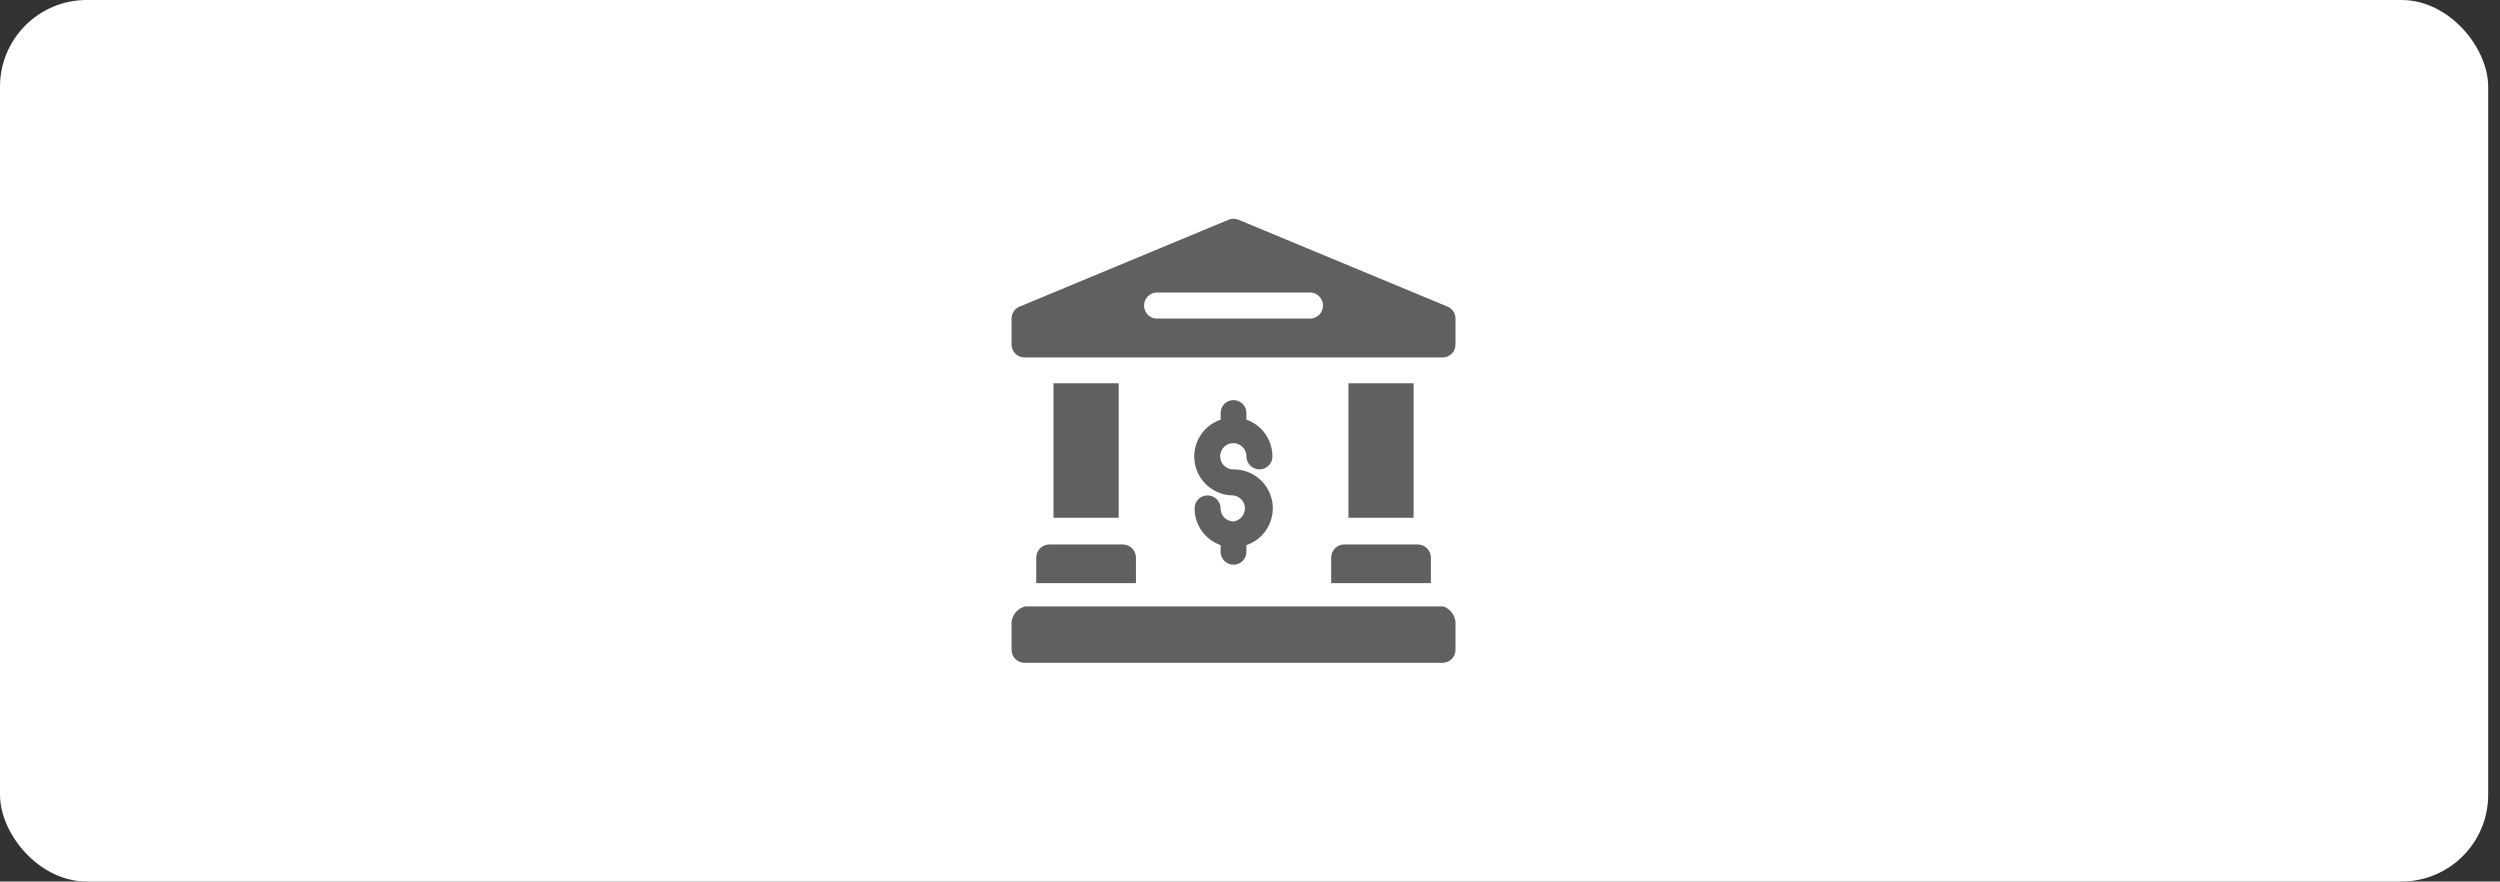 <svg width="173" height="61" viewBox="0 0 173 61" fill="none" xmlns="http://www.w3.org/2000/svg">
<rect x="0" y="0" width="173" height="61" fill="#333333" stroke="none"/>
<rect width="172.182" height="61" rx="6" fill="white"/>
<path d="M99.877 41.961H70.956C70.704 42.019 70.476 42.155 70.304 42.349C70.133 42.544 70.026 42.787 70 43.044V44.972C70 45.209 70.094 45.436 70.261 45.603C70.429 45.771 70.656 45.865 70.892 45.865H99.829C99.946 45.865 100.062 45.842 100.171 45.797C100.279 45.752 100.377 45.686 100.46 45.603C100.543 45.521 100.609 45.422 100.653 45.314C100.698 45.206 100.721 45.09 100.721 44.972V43.044C100.699 42.802 100.607 42.571 100.458 42.379C100.308 42.187 100.106 42.042 99.877 41.961Z" fill="#606060"/>
<path d="M100.164 21.216L85.711 15.209C85.6 15.161 85.481 15.137 85.361 15.137C85.24 15.137 85.121 15.161 85.01 15.209L70.558 21.216C70.393 21.282 70.251 21.397 70.152 21.545C70.053 21.692 70 21.866 70 22.044V23.845C70 24.081 70.094 24.308 70.261 24.476C70.429 24.643 70.656 24.737 70.892 24.737H99.829C99.946 24.737 100.062 24.714 100.171 24.669C100.279 24.624 100.377 24.559 100.46 24.476C100.543 24.393 100.609 24.295 100.653 24.186C100.698 24.078 100.721 23.962 100.721 23.845V22.044C100.722 21.866 100.669 21.692 100.569 21.545C100.47 21.397 100.329 21.282 100.164 21.216ZM90.762 22.044H79.959C79.741 22.015 79.541 21.908 79.396 21.742C79.251 21.577 79.171 21.364 79.171 21.144C79.171 20.924 79.251 20.711 79.396 20.546C79.541 20.38 79.741 20.273 79.959 20.244H90.762C90.981 20.273 91.181 20.38 91.326 20.546C91.471 20.711 91.551 20.924 91.551 21.144C91.551 21.364 91.471 21.577 91.326 21.742C91.181 21.908 90.981 22.015 90.762 22.044Z" fill="#606060"/>
<path d="M71.707 38.554V40.355H78.607V38.554C78.599 38.322 78.501 38.101 78.335 37.938C78.169 37.775 77.947 37.682 77.714 37.678H72.615C72.38 37.678 72.153 37.769 71.984 37.932C71.815 38.096 71.715 38.319 71.707 38.554Z" fill="#606060"/>
<path d="M72.902 26.523H77.412V35.829H72.902V26.523Z" fill="#606060"/>
<path d="M93.312 26.523H97.822V35.829H93.312V26.523Z" fill="#606060"/>
<path d="M92.117 38.554V40.355H99.017V38.554C99.008 38.319 98.909 38.096 98.74 37.932C98.57 37.769 98.344 37.678 98.109 37.678H93.01C92.777 37.682 92.555 37.775 92.388 37.938C92.222 38.101 92.125 38.322 92.117 38.554Z" fill="#606060"/>
<path d="M85.359 36.083C85.123 36.083 84.895 35.989 84.728 35.822C84.561 35.654 84.467 35.427 84.467 35.191C84.467 34.95 84.371 34.719 84.201 34.548C84.031 34.378 83.799 34.282 83.559 34.282C83.44 34.282 83.323 34.306 83.213 34.352C83.104 34.398 83.005 34.465 82.922 34.549C82.839 34.634 82.773 34.734 82.73 34.844C82.686 34.954 82.664 35.072 82.666 35.191C82.668 35.747 82.842 36.29 83.164 36.743C83.487 37.197 83.942 37.54 84.467 37.724V38.186C84.467 38.423 84.561 38.65 84.728 38.817C84.895 38.985 85.123 39.079 85.359 39.079C85.596 39.079 85.823 38.985 85.99 38.817C86.157 38.65 86.251 38.423 86.251 38.186V37.724C86.858 37.518 87.371 37.103 87.698 36.553C88.026 36.003 88.147 35.354 88.04 34.723C87.932 34.092 87.603 33.519 87.112 33.109C86.621 32.698 85.999 32.476 85.359 32.482C85.178 32.485 85 32.434 84.849 32.335C84.697 32.237 84.578 32.095 84.507 31.928C84.437 31.762 84.417 31.578 84.452 31.4C84.486 31.223 84.573 31.059 84.701 30.931C84.829 30.803 84.992 30.717 85.17 30.682C85.348 30.648 85.532 30.667 85.698 30.738C85.865 30.808 86.007 30.927 86.105 31.079C86.204 31.231 86.255 31.409 86.251 31.59C86.256 31.828 86.353 32.054 86.523 32.221C86.693 32.388 86.922 32.482 87.16 32.482C87.396 32.482 87.623 32.388 87.791 32.22C87.958 32.053 88.052 31.826 88.052 31.59C88.054 31.03 87.882 30.484 87.559 30.027C87.236 29.57 86.779 29.225 86.251 29.04V28.578C86.251 28.341 86.157 28.114 85.99 27.947C85.823 27.78 85.596 27.686 85.359 27.686C85.123 27.686 84.895 27.78 84.728 27.947C84.561 28.114 84.467 28.341 84.467 28.578V29.04C83.861 29.246 83.348 29.661 83.02 30.211C82.692 30.762 82.571 31.41 82.679 32.041C82.786 32.673 83.115 33.245 83.606 33.656C84.097 34.066 84.719 34.288 85.359 34.282C85.577 34.312 85.778 34.419 85.922 34.584C86.067 34.75 86.147 34.963 86.147 35.183C86.147 35.403 86.067 35.615 85.922 35.781C85.778 35.947 85.577 36.054 85.359 36.083Z" fill="#606060"/>
</svg>
